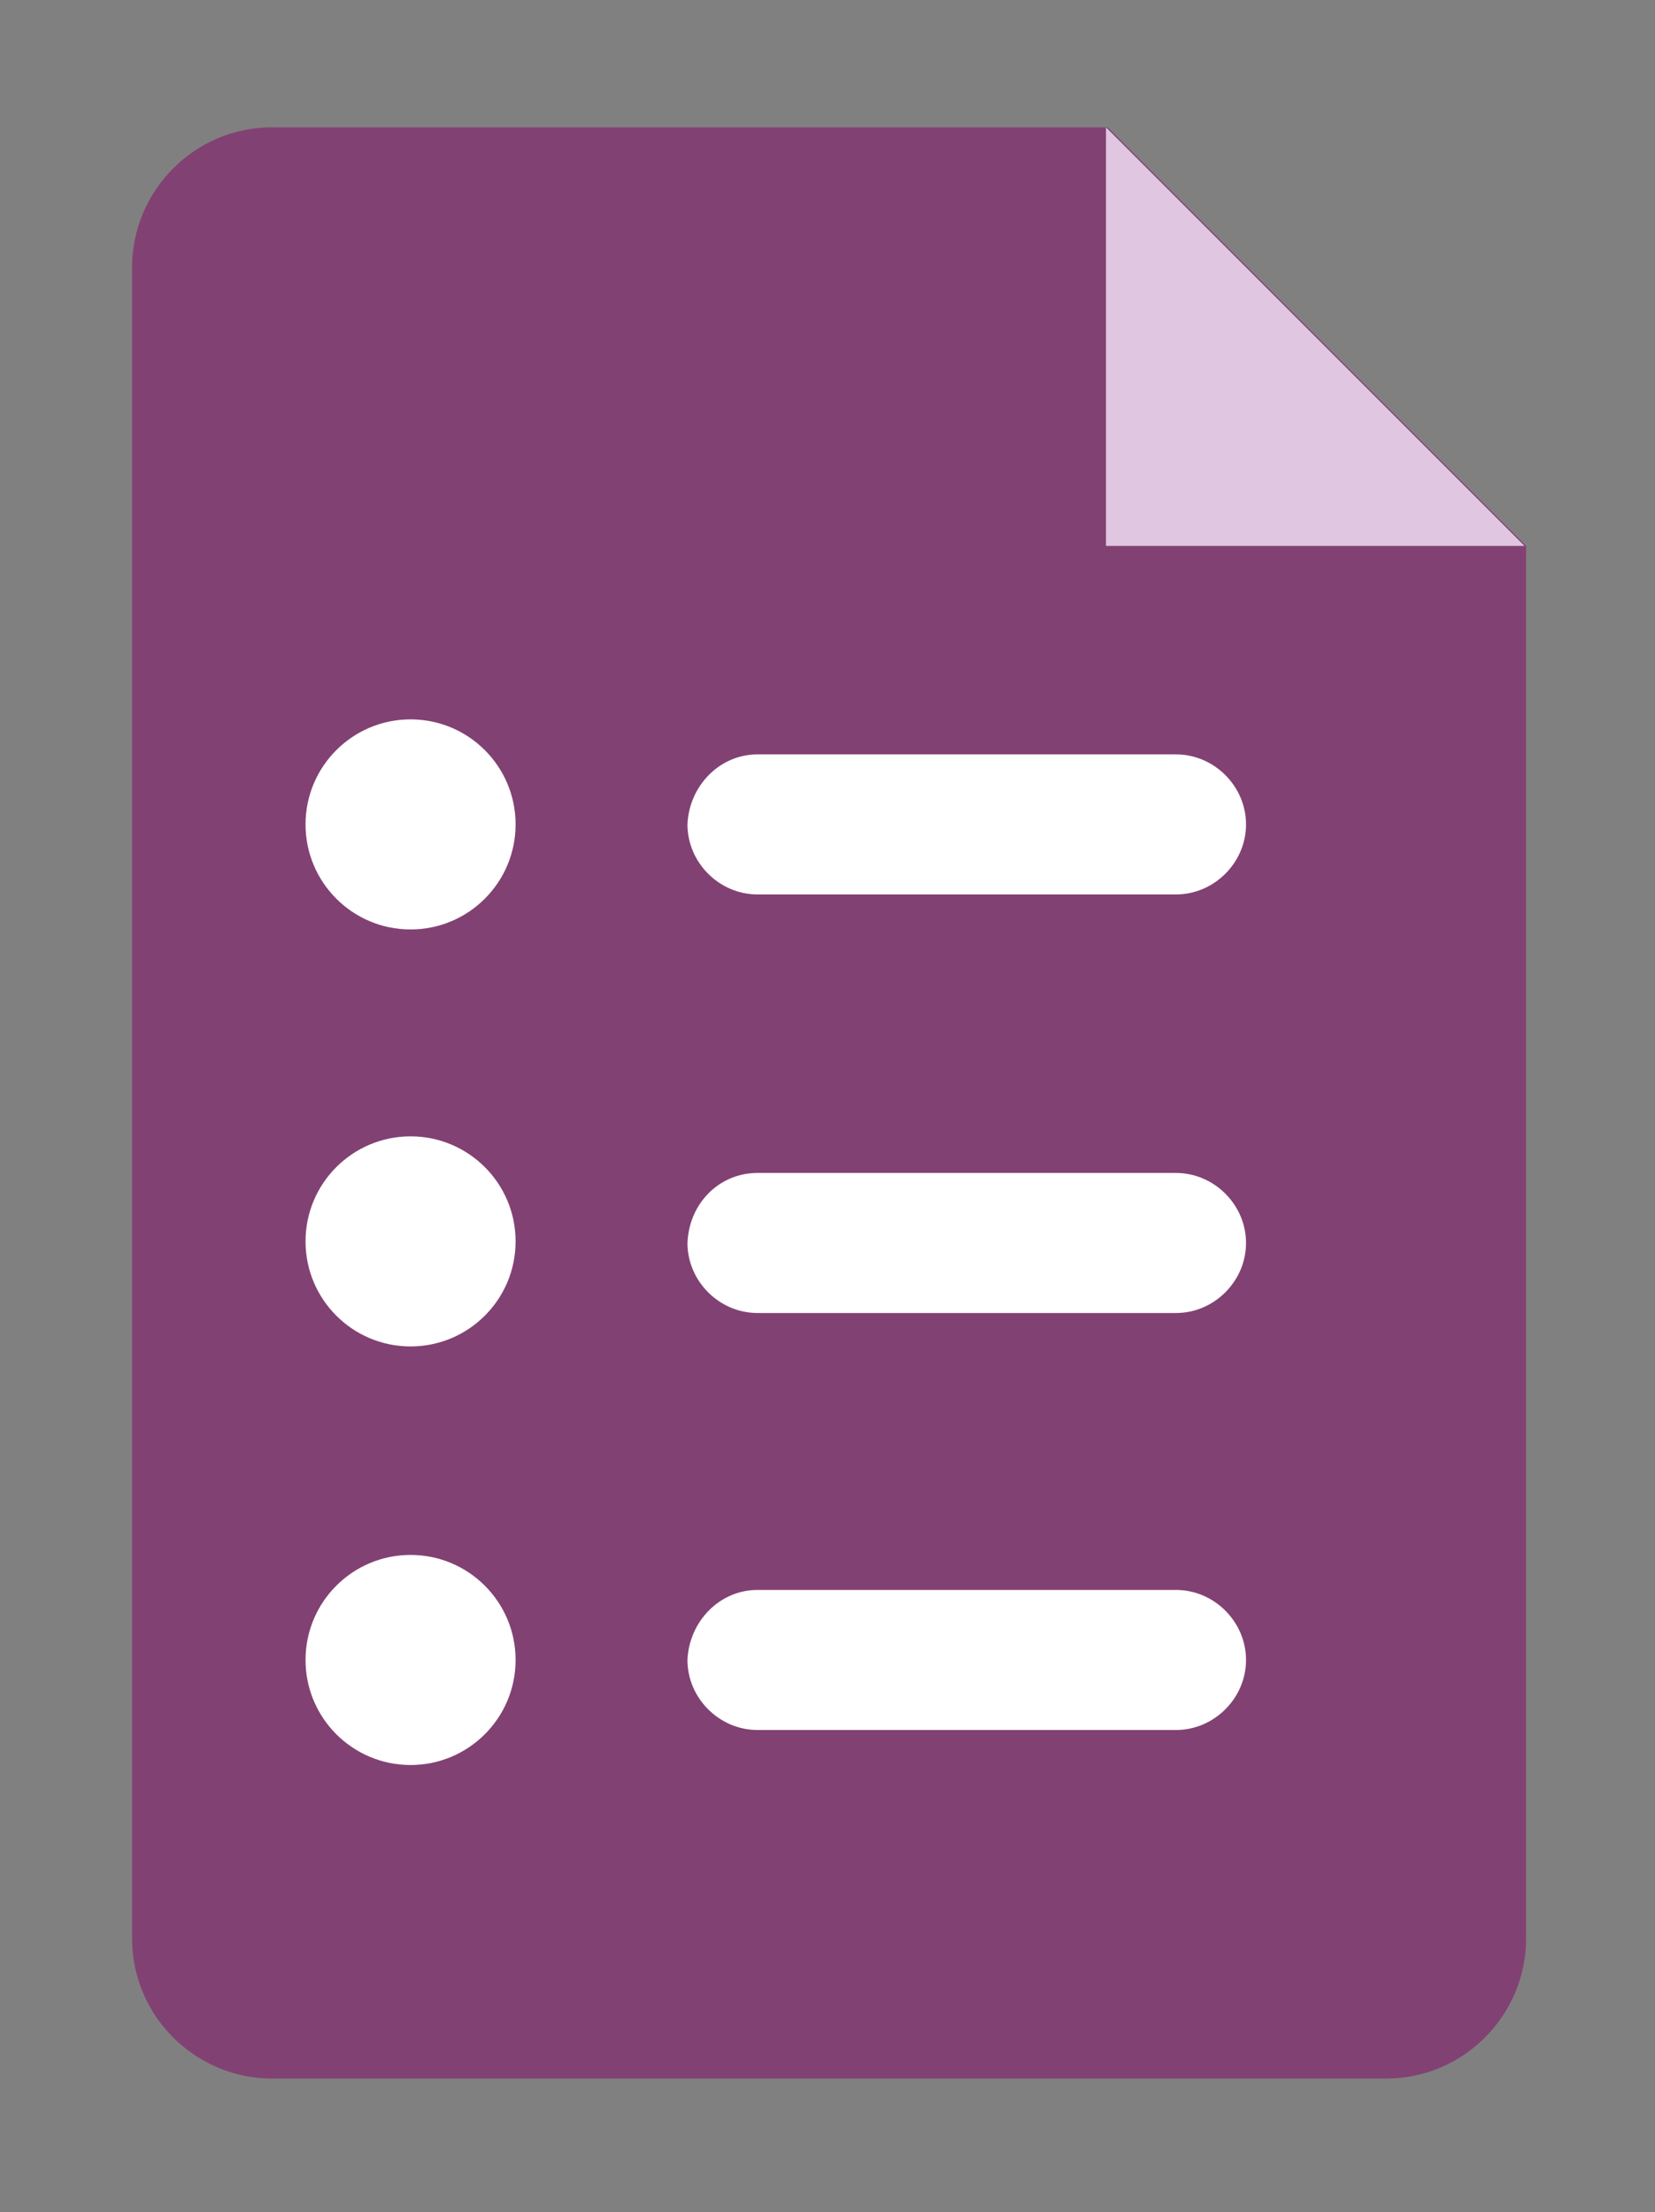 <svg viewBox="98 81 104 139" xmlns="http://www.w3.org/2000/svg">
<rect x="98" y="81" width="104" height="139" fill="#808080" stroke="none"/>
<style type="text/css">
	.st0{fill:#824173;}
	.st1{fill:#E0C6E0;}
	.st2{fill:#FFFFFF;}
</style>
<path class="st0" d="M106.3,97.8c0-4.8,3.9-8.8,8.8-8.8h52.5l26.3,26.3v87.5c0,4.8-3.9,8.8-8.8,8.8h-70c-4.8,0-8.8-3.9-8.8-8.8V97.8
	z"/>
<path class="st1" d="M167.5,89v26.3h26.3L167.5,89z"/>
<circle class="st2" cx="123.8" cy="132.8" r="6.6"/>
<circle class="st2" cx="123.8" cy="159" r="6.6"/>
<circle class="st2" cx="123.8" cy="185.3" r="6.6"/>
<path class="st2" d="M145.6,128.4h26.3c2.4,0,4.4,2,4.4,4.4l0,0c0,2.4-2,4.4-4.4,4.4h-26.3c-2.4,0-4.4-2-4.4-4.4l0,0
	C141.3,130.4,143.2,128.4,145.6,128.4z"/>
<path class="st2" d="M145.6,154.7h26.3c2.4,0,4.4,2,4.4,4.4l0,0c0,2.4-2,4.4-4.4,4.4h-26.3c-2.4,0-4.4-2-4.4-4.4l0,0
	C141.3,156.6,143.2,154.7,145.6,154.7z"/>
<path class="st2" d="M145.6,180.9h26.3c2.4,0,4.4,2,4.4,4.4l0,0c0,2.4-2,4.4-4.4,4.4h-26.3c-2.4,0-4.4-2-4.4-4.4l0,0
	C141.3,182.9,143.2,180.9,145.6,180.9z"/>
</svg>
